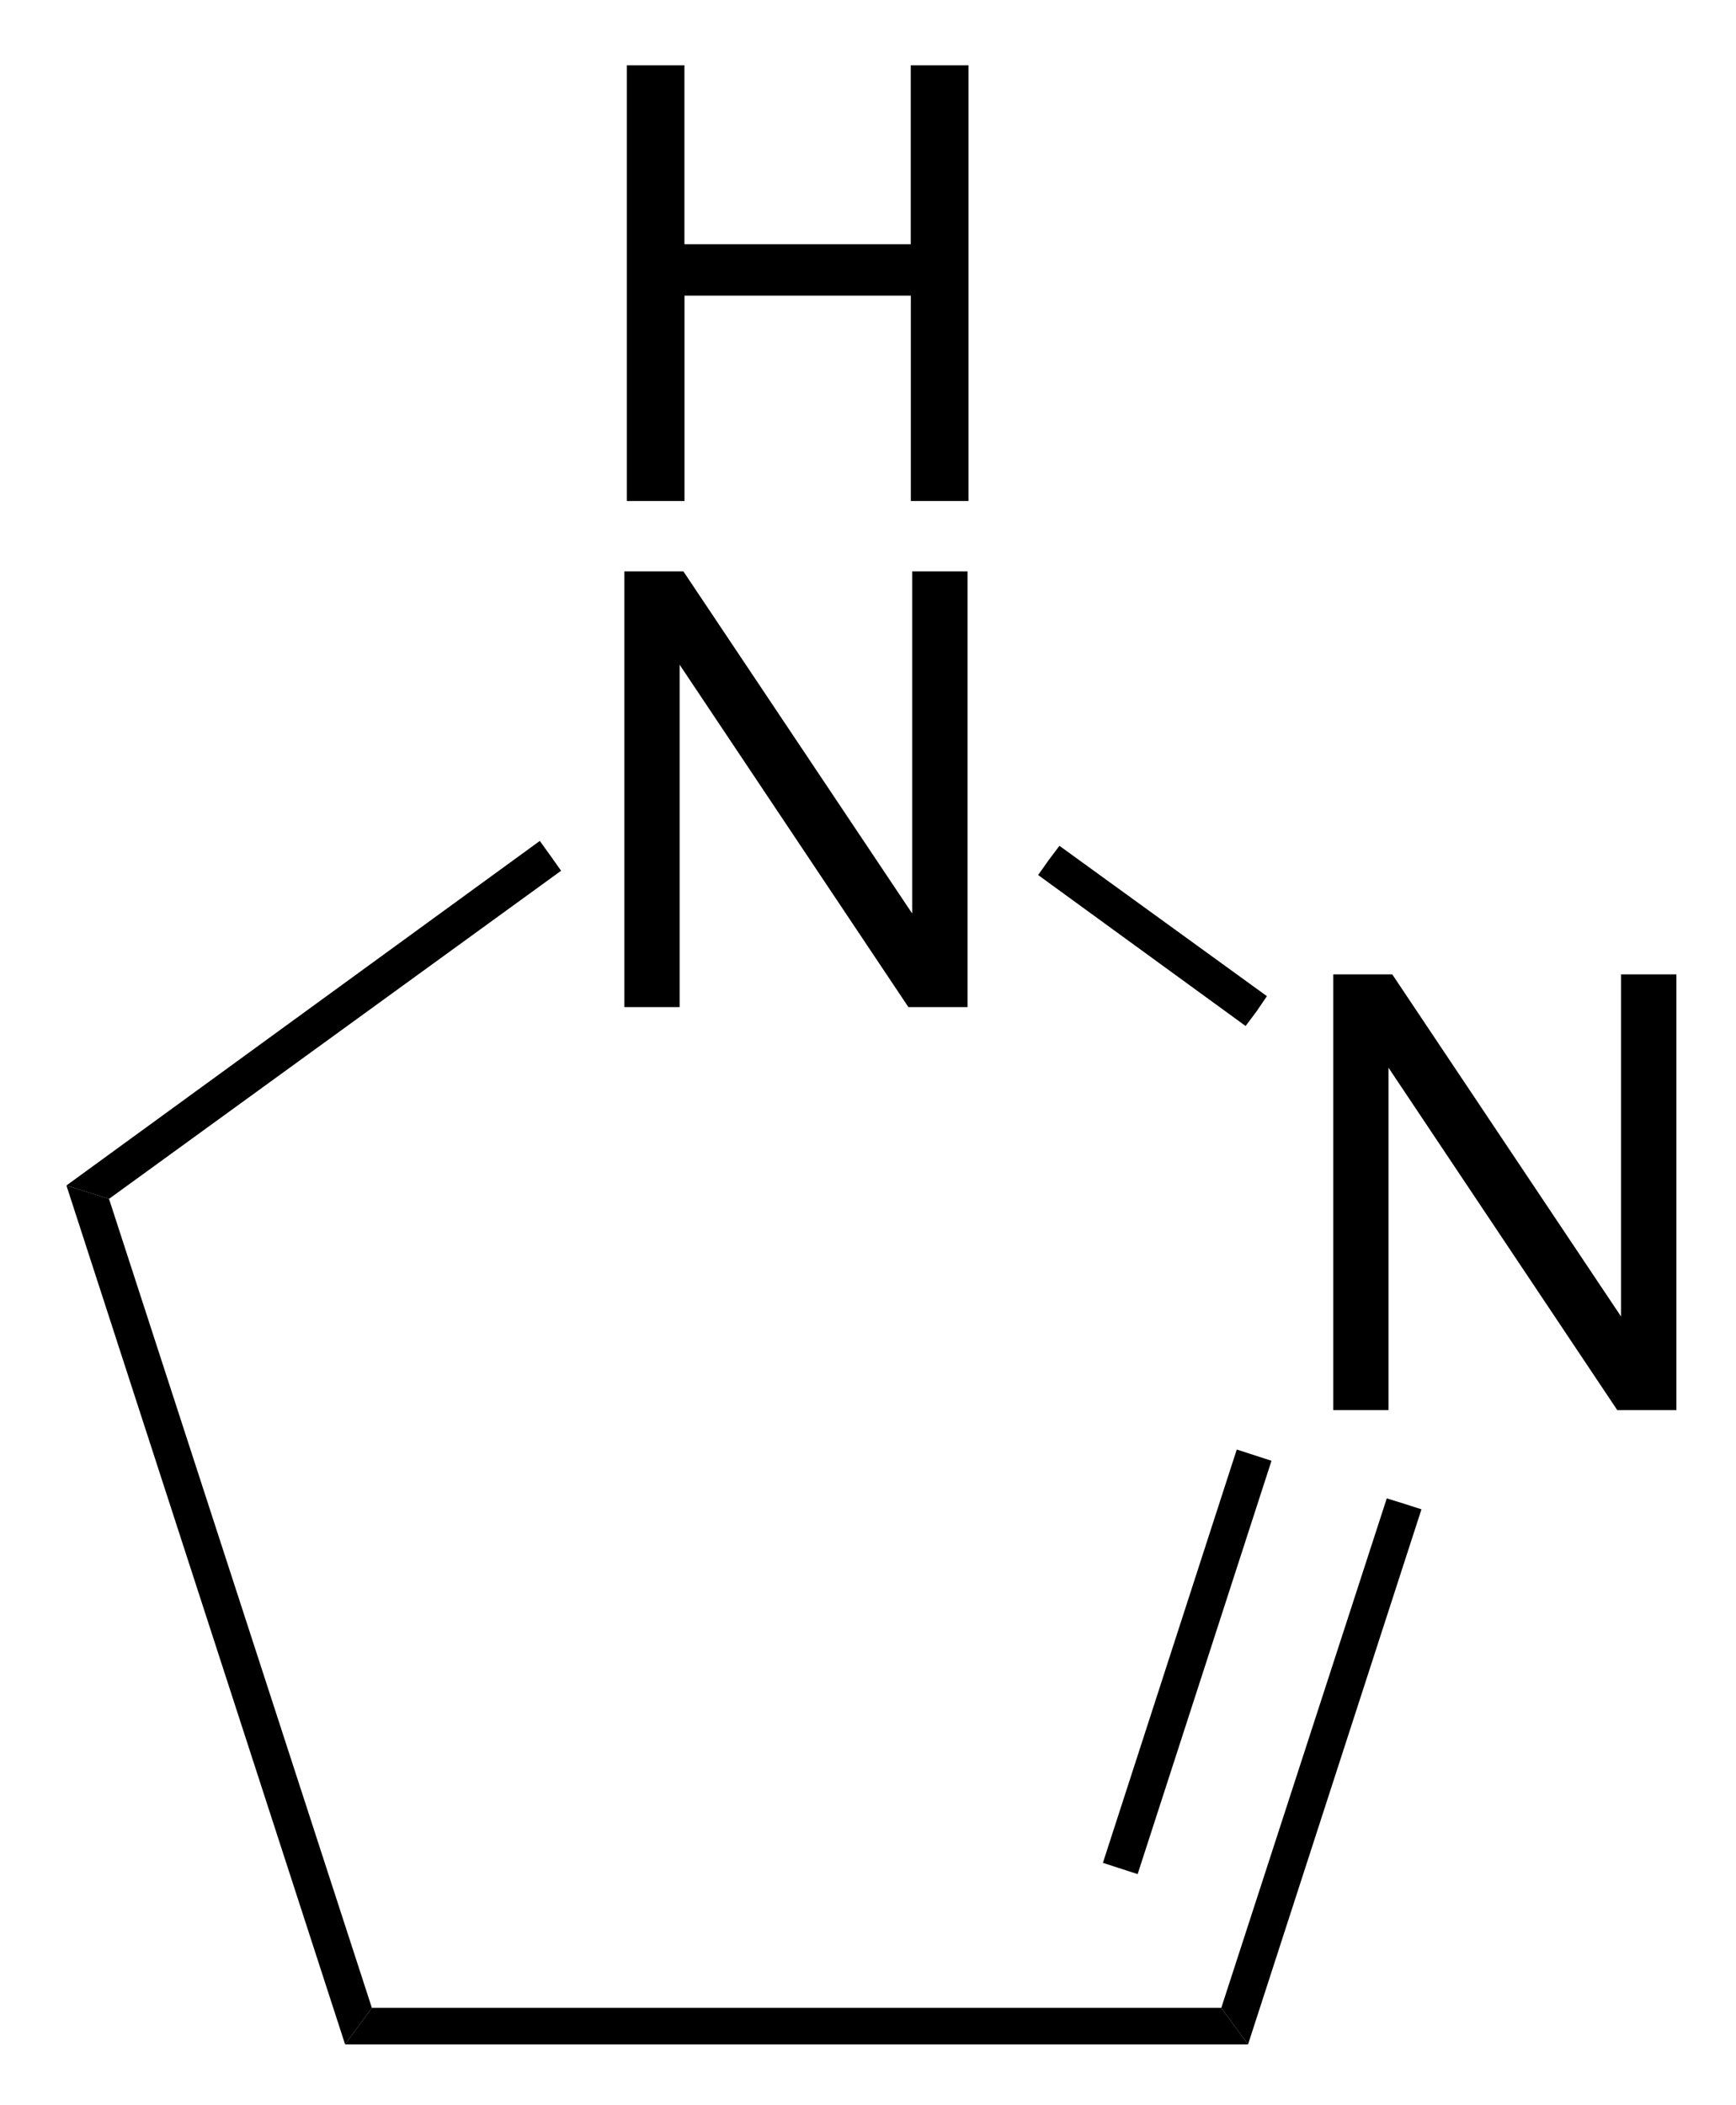 <svg preserveAspectRatio="xMidYMid" viewBox="103.95 60.73 27.39 33.197" xmlns="http://www.w3.org/2000/svg" xmlns:xlink="http://www.w3.org/1999/xlink"><clipPath id="a"><path d="M.3.3h539.4v719.15H.3z"/></clipPath><g clip-path="url(#a)" transform="translate(5.206 .523) scale(.96)"><path d="M113.16 70.946v-7.158h.947v2.94h3.72v-2.94h.948v7.158h-.947v-3.374h-3.72v3.374z"/><path id="b" d="M113.12 79.26v-7.158h.97l3.76 5.62v-5.62h.91v7.158h-.972l-3.76-5.625v5.625z"/><use transform="translate(11.65 6.62)" width="100%" height="100%" xlink:href="#b"/><path d="m108.53 96.3.44-.6h13.96l.44.6z" fill-rule="evenodd" shape-rendering="geometricPrecision"/><path d="m123.37 96.3-.44-.6 2.72-8.37.29.09.28.09z" fill-rule="evenodd" shape-rendering="geometricPrecision"/><path d="m121.27 93.41 2.2-6.79" stroke="#000" stroke-width=".6"/><path d="m123.68 79.08-.17.25-.18.24-3.41-2.48.17-.24.18-.24zm-11.95-2.55.18.25.17.24-7.43 5.39-.7-.22z" fill-rule="evenodd" shape-rendering="geometricPrecision"/><path d="m103.95 82.19.7.22 4.32 13.29-.44.6z" fill-rule="evenodd" shape-rendering="geometricPrecision"/></g></svg>
